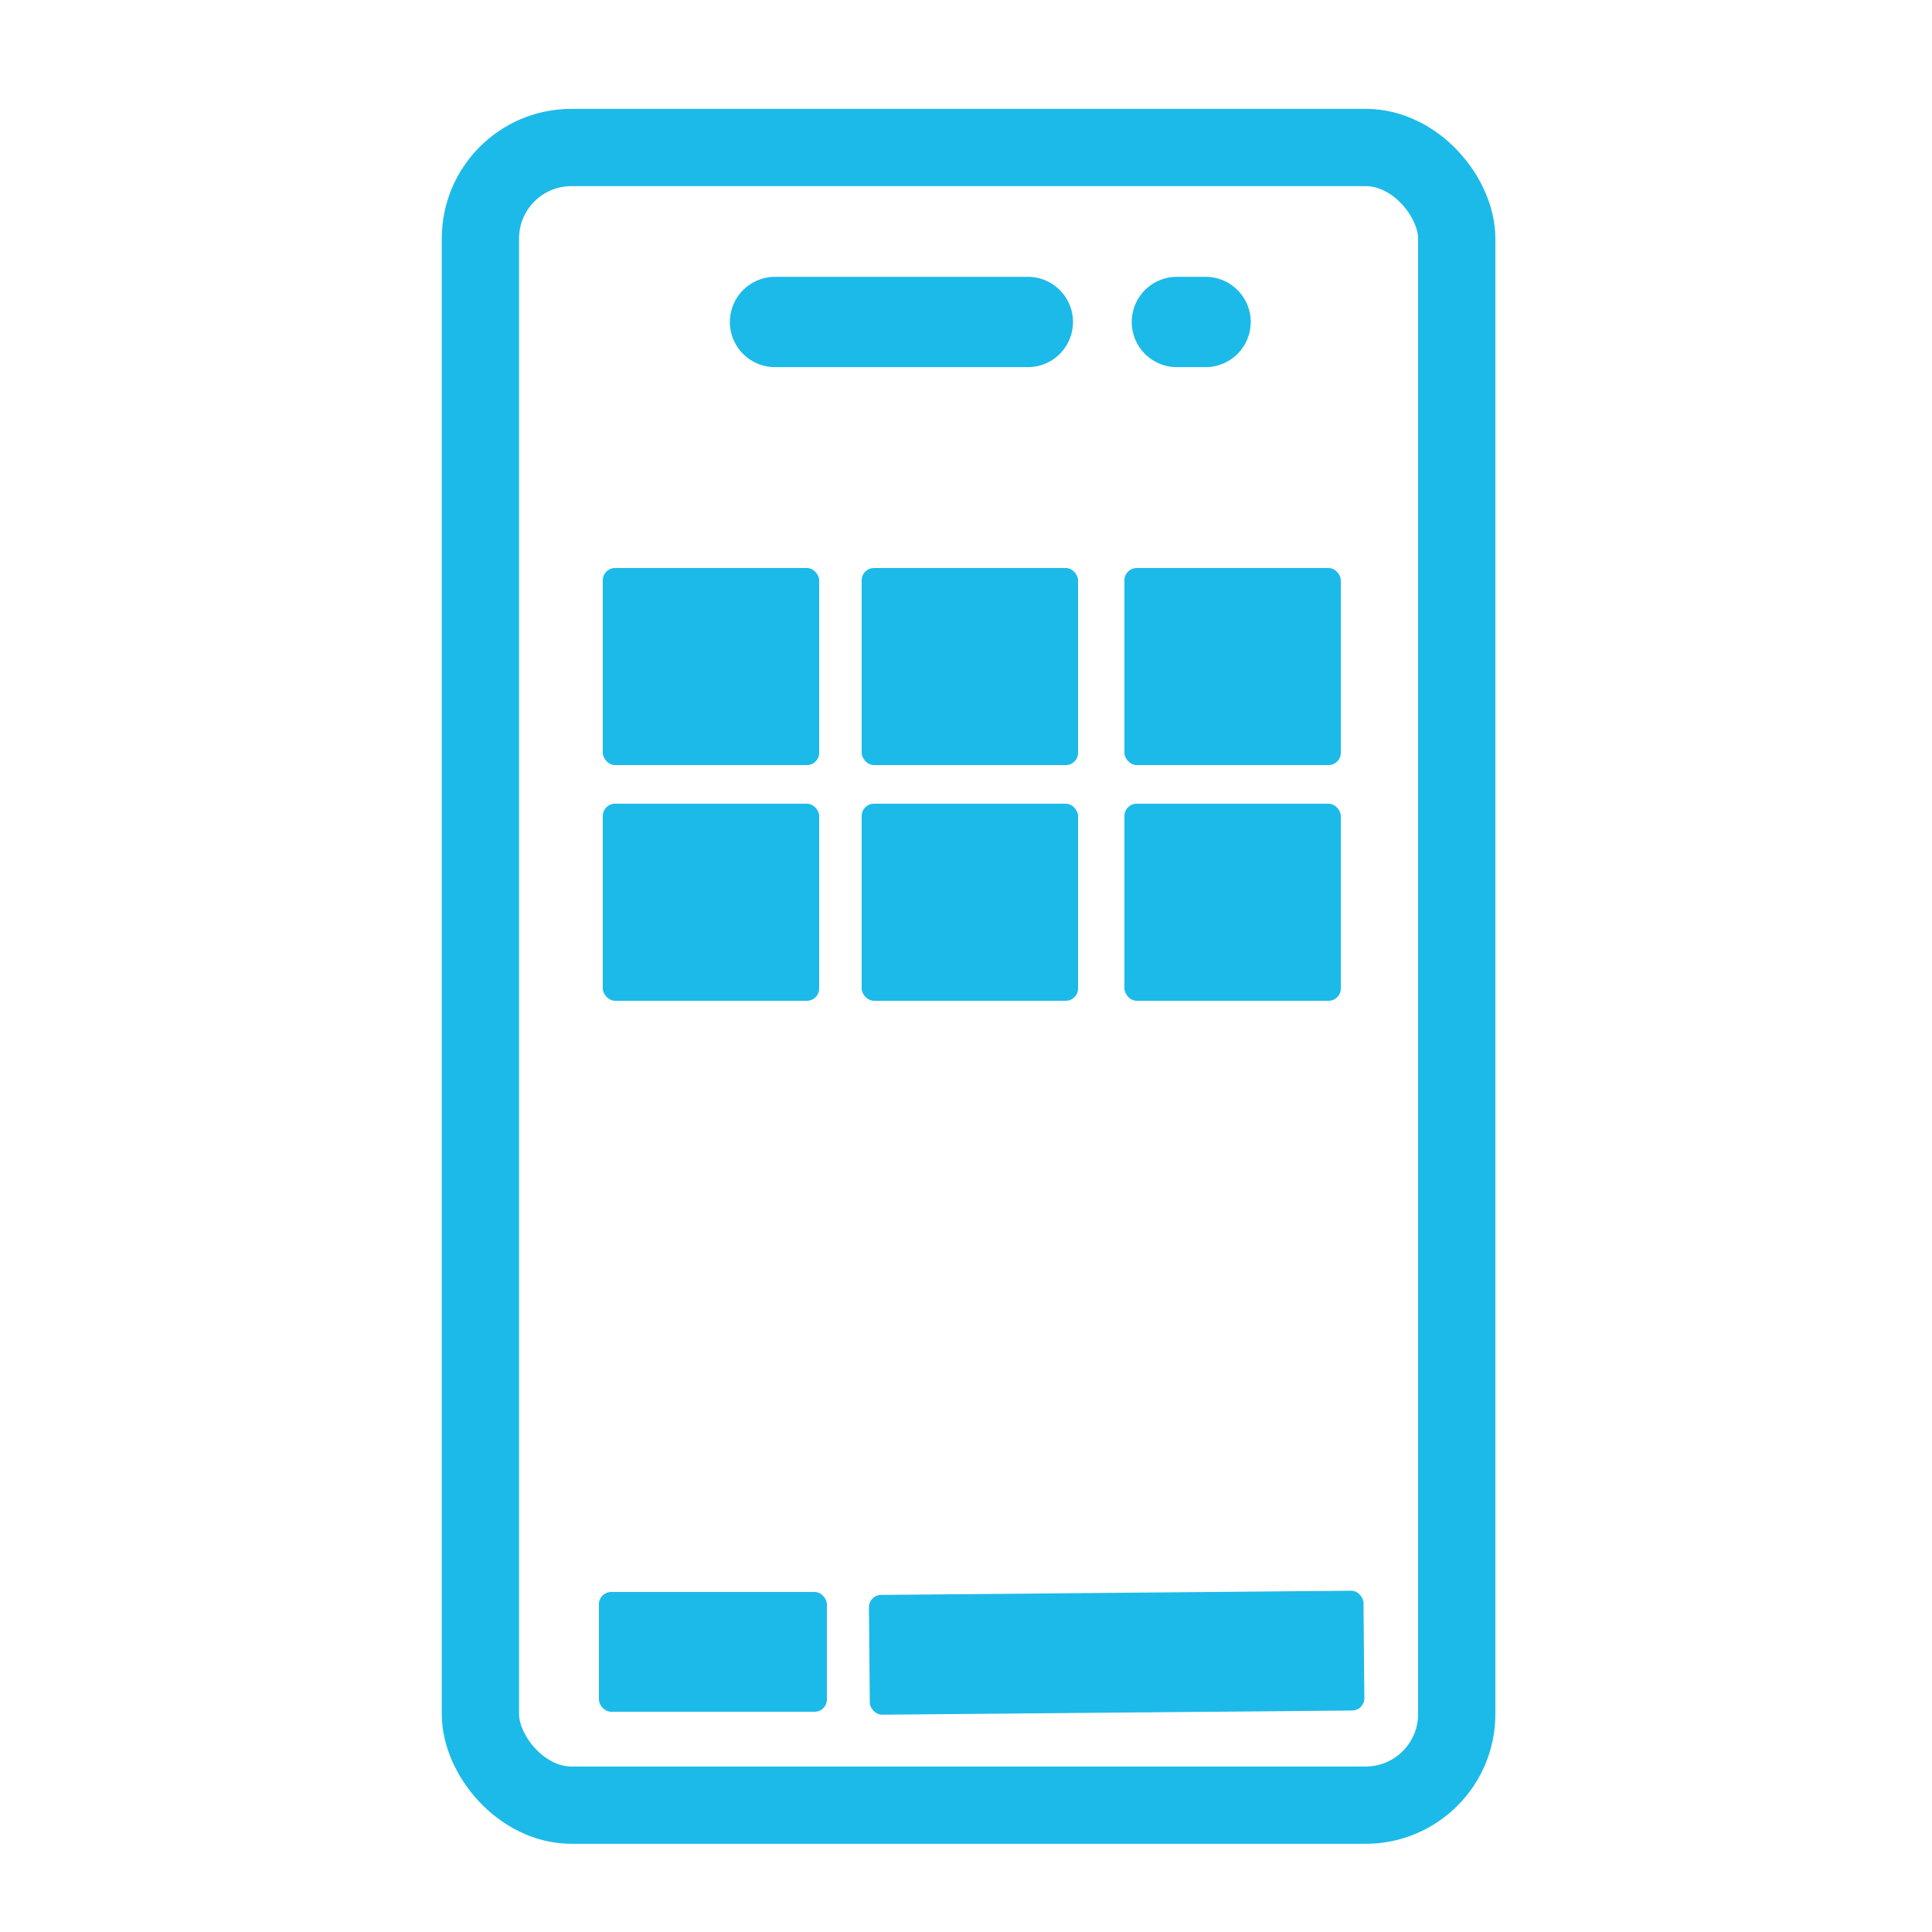 <?xml version="1.0" encoding="UTF-8"?><svg id="a" xmlns="http://www.w3.org/2000/svg" viewBox="0 0 500 500"><defs><style>.b{fill:#1cbae9;}.c{stroke-linecap:round;stroke-width:23.38px;}.c,.d{fill:none;stroke:#1cbae9;stroke-miterlimit:10;}.d{stroke-width:20px;}</style></defs><rect class="d" x="124.33" y="38.17" width="252.67" height="429" rx="23.56" ry="23.56"/><line class="c" x1="200.58" y1="83.33" x2="266" y2="83.33"/><line class="c" x1="304.58" y1="83.33" x2="312" y2="83.33"/><rect class="b" x="225" y="412.21" width="128" height="31" rx="3.17" ry="3.17" transform="translate(-3.81 2.6) rotate(-.51)"/><rect class="b" x="155" y="412" width="59" height="31" rx="3.17" ry="3.17"/><rect class="b" x="156" y="147" width="56" height="51" rx="3.17" ry="3.17"/><rect class="b" x="223" y="147" width="56" height="51" rx="3.17" ry="3.17"/><rect class="b" x="291" y="147" width="56" height="51" rx="3.17" ry="3.17"/><rect class="b" x="156" y="208" width="56" height="51" rx="3.17" ry="3.17"/><rect class="b" x="223" y="208" width="56" height="51" rx="3.17" ry="3.17"/><rect class="b" x="291" y="208" width="56" height="51" rx="3.17" ry="3.17"/></svg>